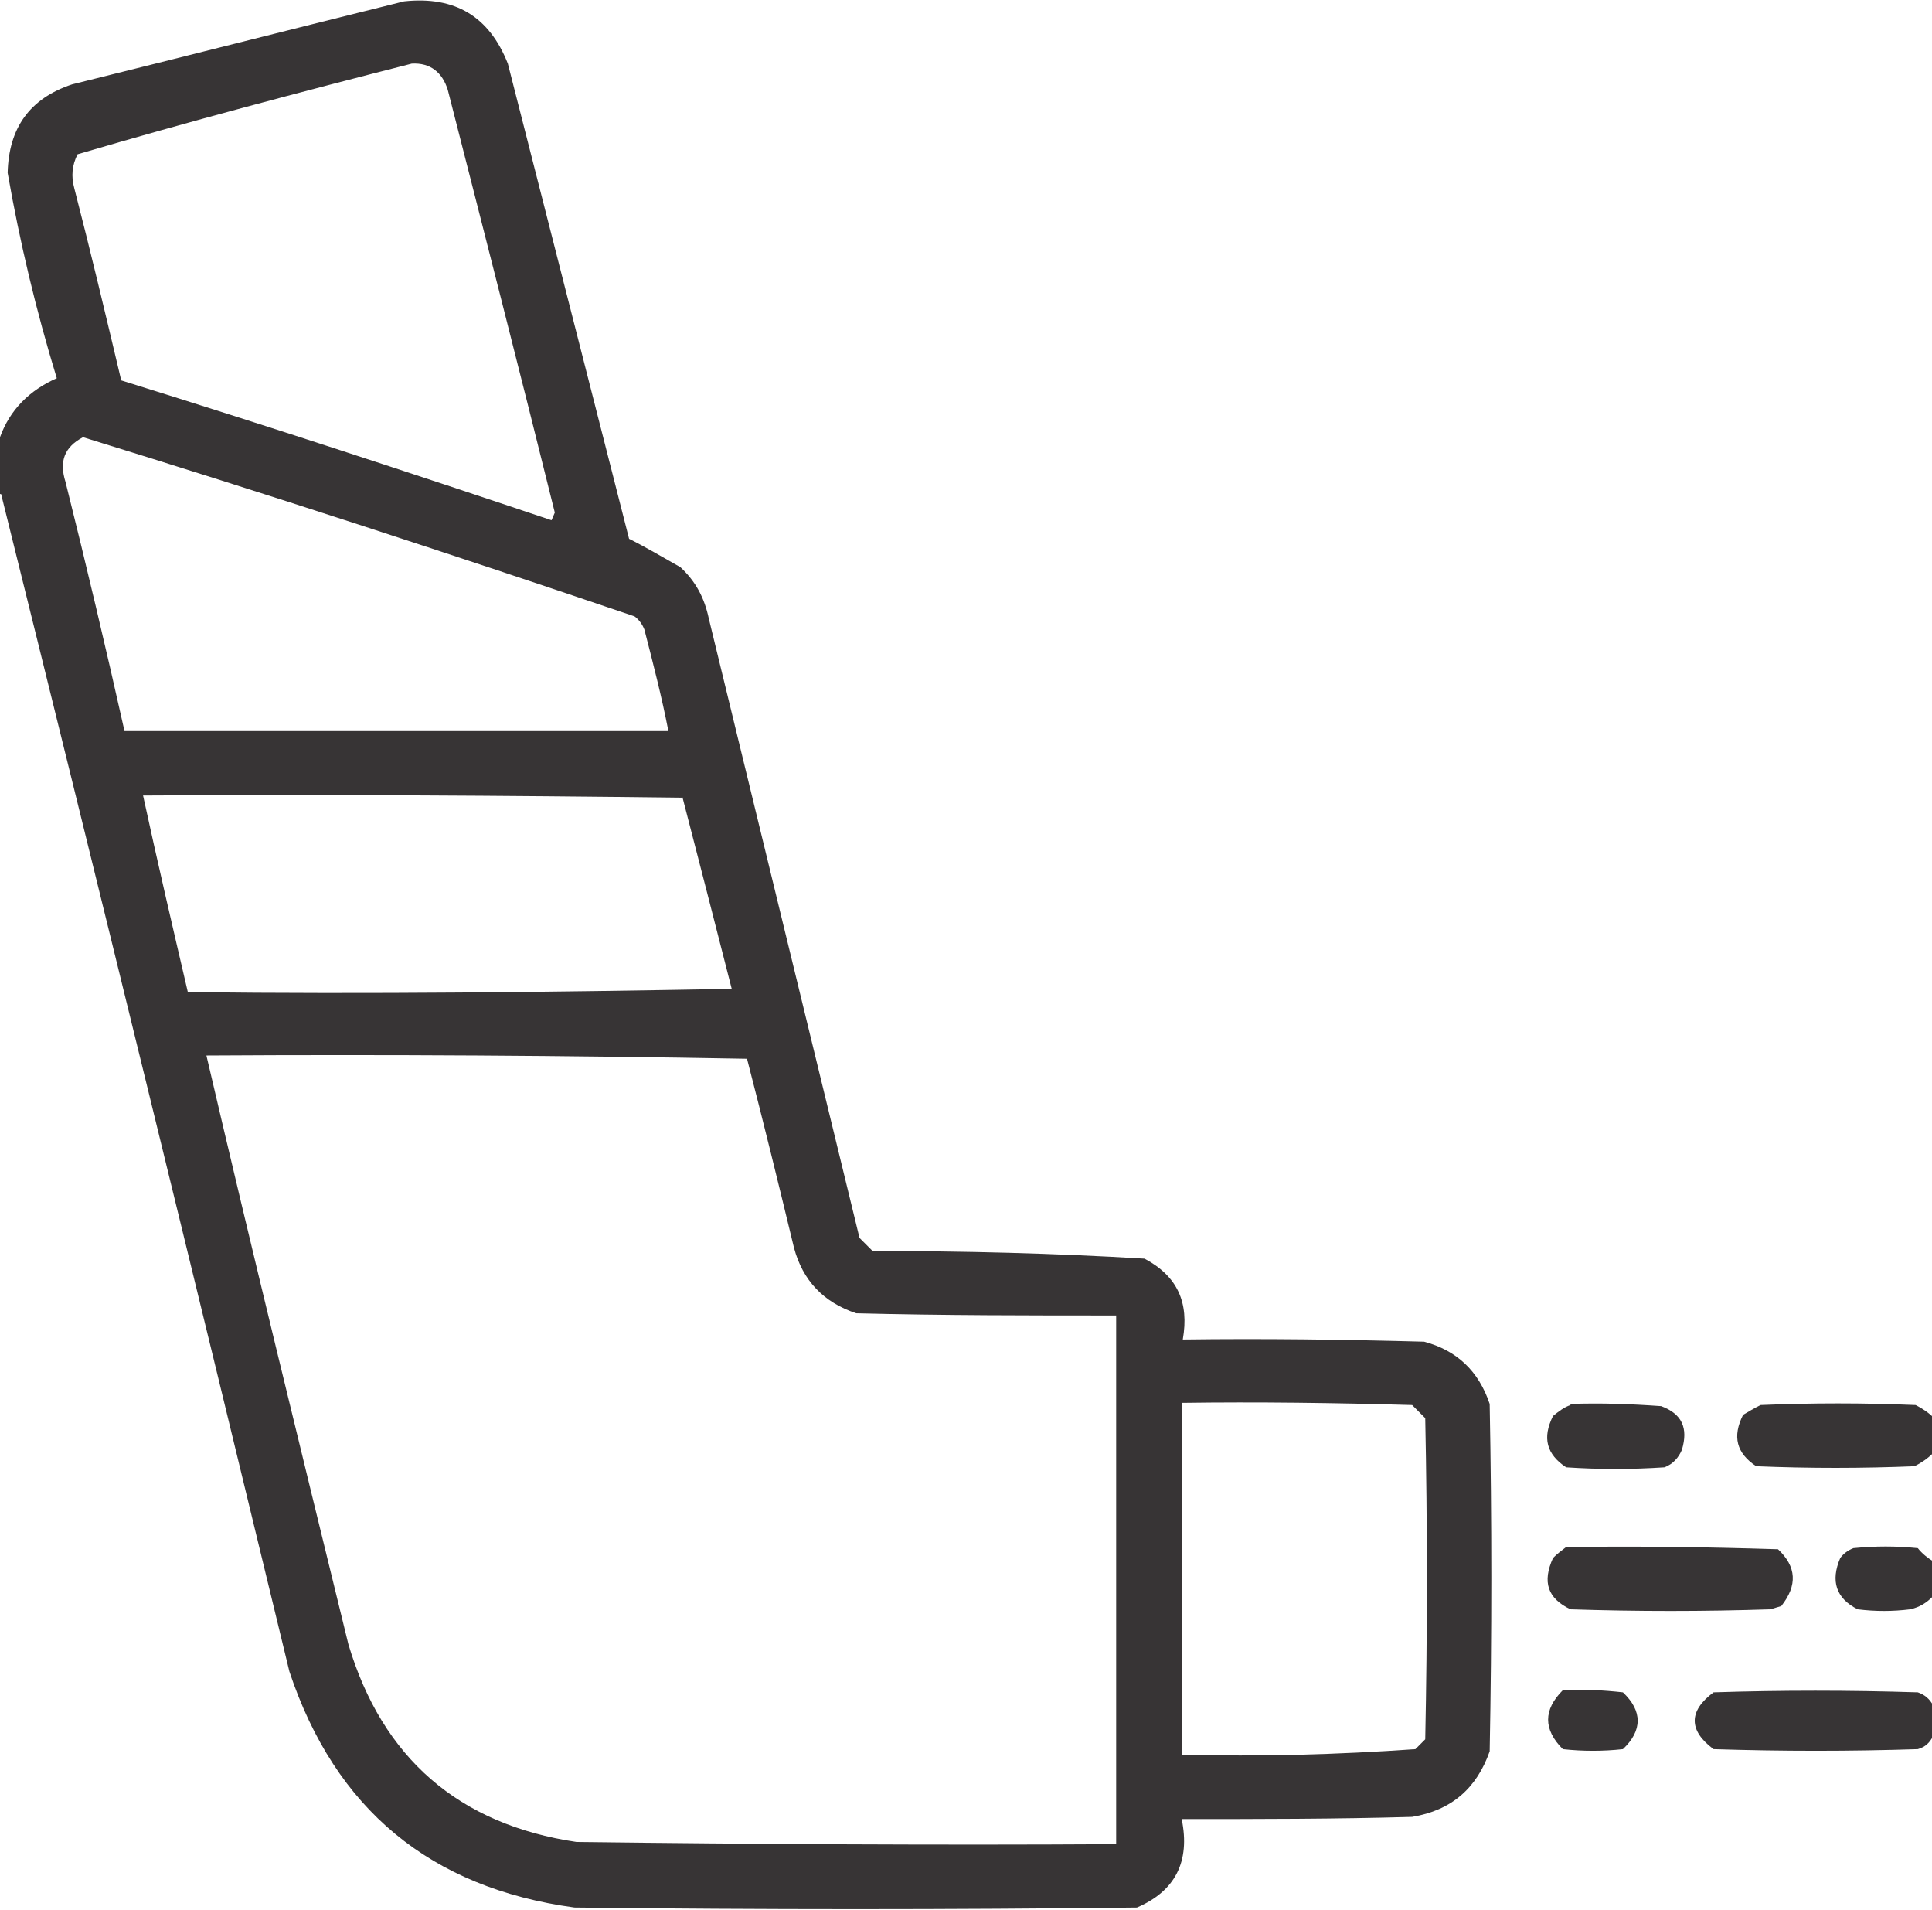 <svg xmlns="http://www.w3.org/2000/svg" xmlns:xlink="http://www.w3.org/1999/xlink" xmlns:xodm="http://www.corel.com/coreldraw/odm/2003" xml:space="preserve" width="0.603in" height="0.596in" style="shape-rendering:geometricPrecision; text-rendering:geometricPrecision; image-rendering:optimizeQuality; fill-rule:evenodd; clip-rule:evenodd" viewBox="0 0 17.69 17.48"> <defs>  <style type="text/css">   <![CDATA[    .fil0 {fill:#373435}   ]]>  </style> </defs> <g id="Layer_x0020_1">    <g id="_2858682081344">   <g>    <path class="fil0" d="M-0 4.52c0,-0.17 0,-0.35 0,-0.52 0.09,-0.25 0.27,-0.43 0.52,-0.54 -0.19,-0.62 -0.34,-1.25 -0.45,-1.88 0.01,-0.41 0.2,-0.68 0.59,-0.81 1.01,-0.25 2.03,-0.51 3.04,-0.76 0.47,-0.05 0.78,0.14 0.95,0.57 0.37,1.45 0.74,2.9 1.11,4.35 0.16,0.08 0.31,0.17 0.47,0.26 0.14,0.13 0.22,0.28 0.26,0.47 0.46,1.89 0.92,3.78 1.38,5.67 0.04,0.04 0.08,0.08 0.12,0.12 0.83,0 1.66,0.02 2.49,0.07 0.3,0.16 0.41,0.4 0.35,0.74 0.74,-0.01 1.47,0 2.21,0.02 0.3,0.08 0.5,0.27 0.6,0.57 0.02,1.06 0.02,2.12 0,3.18 -0.12,0.34 -0.35,0.54 -0.71,0.6 -0.7,0.02 -1.41,0.02 -2.11,0.02 0.08,0.39 -0.06,0.66 -0.41,0.81 -1.72,0.02 -3.43,0.02 -5.15,0 -1.32,-0.18 -2.19,-0.9 -2.61,-2.16 -0.87,-3.6 -1.75,-7.2 -2.64,-10.78zm3.77 -3.94c0.17,-0.01 0.28,0.08 0.33,0.24 0.33,1.29 0.66,2.58 0.98,3.87 -0.01,0.02 -0.02,0.05 -0.03,0.07 -1.31,-0.44 -2.62,-0.87 -3.94,-1.28 -0.14,-0.59 -0.28,-1.18 -0.43,-1.76 -0.03,-0.11 -0.02,-0.21 0.03,-0.31 1.02,-0.3 2.04,-0.57 3.06,-0.83zm-3.01 3.42c1.69,0.52 3.37,1.07 5.05,1.64 0.04,0.03 0.07,0.07 0.09,0.12 0.08,0.31 0.16,0.62 0.22,0.93 -1.66,0 -3.32,0 -4.98,0 -0.17,-0.76 -0.35,-1.52 -0.54,-2.28 -0.06,-0.19 -0.01,-0.32 0.16,-0.41zm0.55 3.28c1.65,-0.01 3.29,0 4.94,0.02 0.15,0.58 0.3,1.16 0.45,1.75 -1.66,0.03 -3.32,0.05 -4.98,0.03 -0.14,-0.6 -0.28,-1.2 -0.41,-1.8zm0.59 2.38c1.65,-0.01 3.29,0 4.94,0.03 0.15,0.58 0.29,1.15 0.43,1.73 0.08,0.3 0.27,0.5 0.57,0.6 0.79,0.02 1.59,0.02 2.38,0.02 0,1.61 0,3.23 0,4.84 -1.65,0.01 -3.29,0 -4.94,-0.02 -1.08,-0.16 -1.78,-0.77 -2.09,-1.81 -0.44,-1.8 -0.88,-3.59 -1.3,-5.39zm8.92 3.18c0.7,-0.01 1.41,0 2.11,0.02 0.04,0.04 0.08,0.08 0.12,0.12 0.02,0.98 0.02,1.96 0,2.94 -0.03,0.03 -0.06,0.06 -0.09,0.09 -0.71,0.05 -1.43,0.07 -2.14,0.05 0,-1.07 0,-2.14 0,-3.21z"></path>   </g>   <g>    <path class="fil0" d="M14.38 12.85c0.28,-0.01 0.55,0 0.83,0.02 0.19,0.07 0.25,0.2 0.19,0.4 -0.03,0.07 -0.08,0.13 -0.16,0.16 -0.3,0.02 -0.6,0.02 -0.9,0 -0.18,-0.12 -0.22,-0.27 -0.12,-0.47 0.05,-0.04 0.1,-0.08 0.16,-0.1z"></path>   </g>   <g>    <path class="fil0" d="M17.7 12.99c0,0.1 0,0.21 0,0.31 -0.05,0.05 -0.11,0.09 -0.17,0.12 -0.48,0.02 -0.97,0.02 -1.45,0 -0.18,-0.12 -0.22,-0.27 -0.12,-0.47 0.05,-0.03 0.1,-0.06 0.16,-0.09 0.47,-0.02 0.94,-0.02 1.42,0 0.06,0.03 0.12,0.07 0.17,0.12z"></path>   </g>   <g>    <path class="fil0" d="M14.34 14.16c0.65,-0.01 1.29,0 1.94,0.02 0.17,0.16 0.18,0.33 0.03,0.52 -0.03,0.01 -0.07,0.02 -0.1,0.03 -0.61,0.02 -1.22,0.02 -1.83,0 -0.21,-0.1 -0.26,-0.25 -0.16,-0.47 0.04,-0.04 0.08,-0.07 0.12,-0.1z"></path>   </g>   <g>    <path class="fil0" d="M17.7 14.3c0,0.1 0,0.21 0,0.31 -0.06,0.06 -0.12,0.1 -0.21,0.12 -0.16,0.02 -0.32,0.02 -0.48,0 -0.2,-0.1 -0.25,-0.26 -0.16,-0.47 0.03,-0.04 0.07,-0.07 0.12,-0.09 0.2,-0.02 0.39,-0.02 0.59,0 0.04,0.05 0.09,0.09 0.14,0.12z"></path>   </g>   <g>    <path class="fil0" d="M14.31 15.47c0.18,-0.01 0.37,0 0.55,0.02 0.18,0.17 0.18,0.35 0,0.52 -0.18,0.02 -0.37,0.02 -0.55,0 -0.18,-0.18 -0.18,-0.36 0,-0.54z"></path>   </g>   <g>    <path class="fil0" d="M17.7 15.61c0,0.09 0,0.18 0,0.28 -0.03,0.06 -0.07,0.1 -0.14,0.12 -0.62,0.02 -1.24,0.02 -1.87,0 -0.23,-0.17 -0.23,-0.35 0,-0.52 0.62,-0.02 1.24,-0.02 1.87,0 0.06,0.02 0.11,0.06 0.14,0.12z"></path>   </g>  </g> </g></svg>